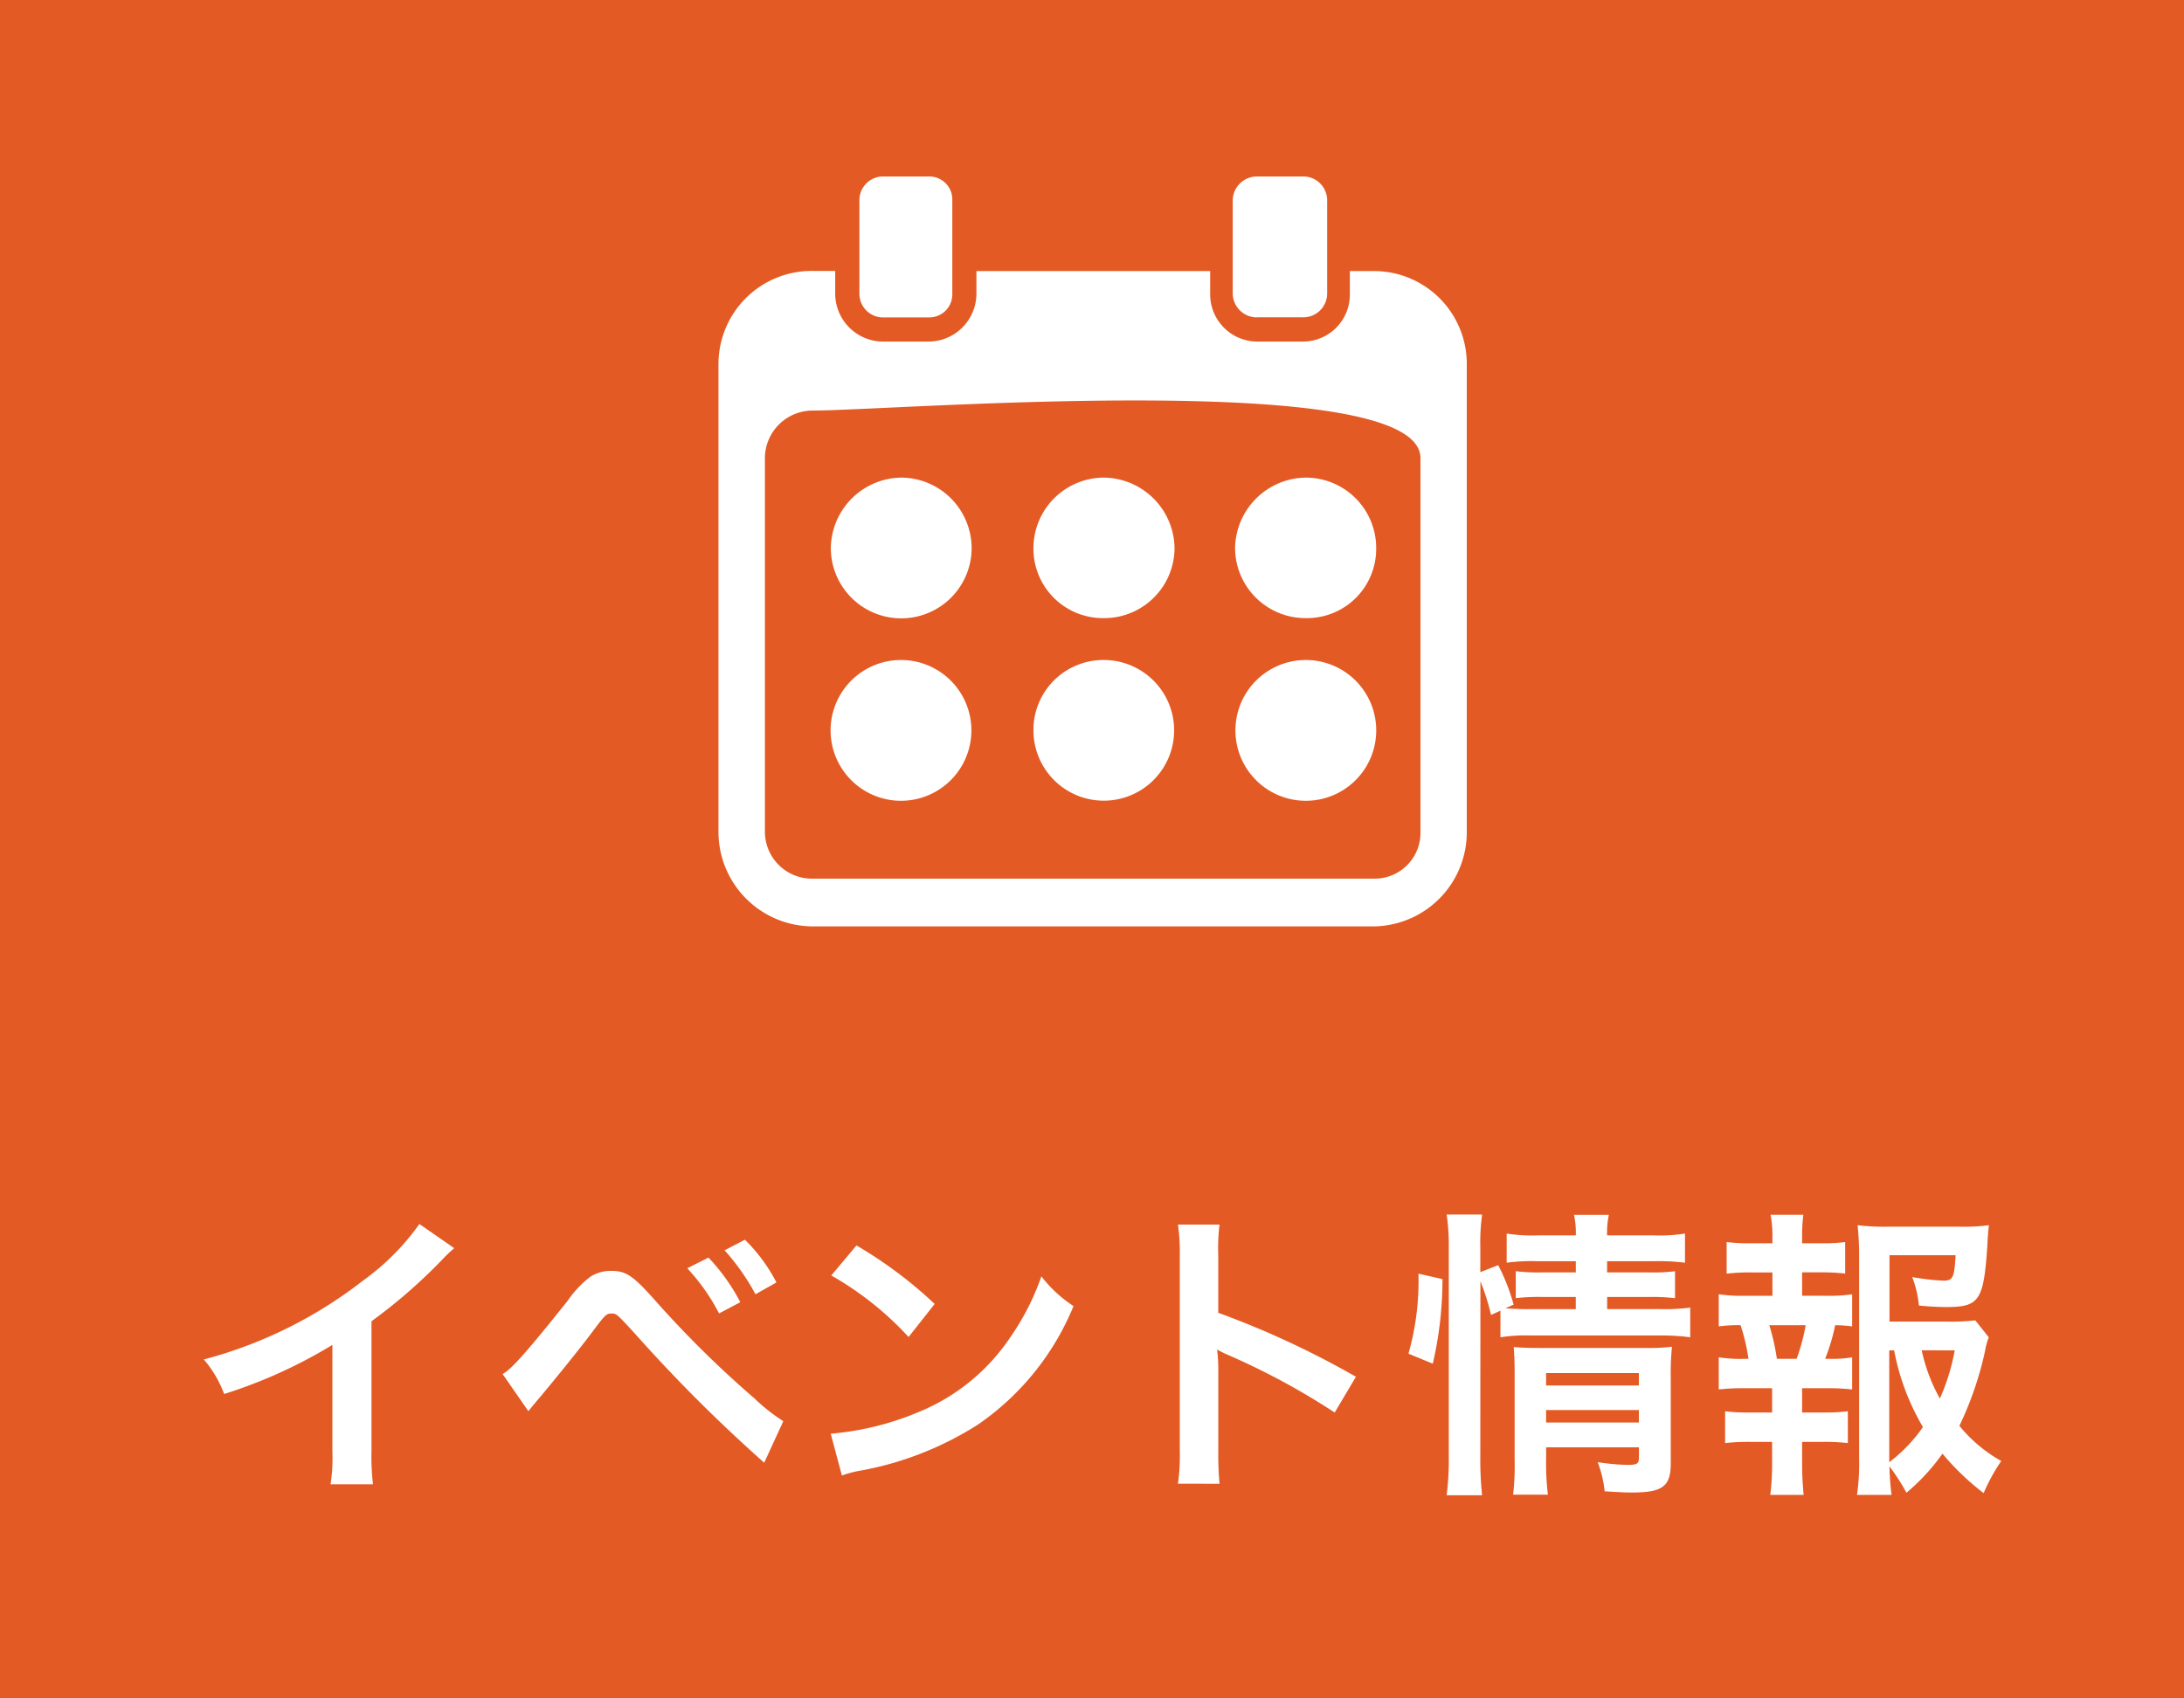 <svg xmlns="http://www.w3.org/2000/svg" width="127.286" height="99" viewBox="0 0 127.286 99">
  <g id="btn02" transform="translate(-952.714)">
    <rect id="長方形_16" data-name="長方形 16" width="127.286" height="99" transform="translate(952.714)" fill="#e35a24"/>
    <g id="グループ_20" data-name="グループ 20">
      <path id="パス_36" data-name="パス 36" d="M1028.819,38.472a4.1,4.1,0,0,1,0,8.206,4.1,4.1,0,1,1,0-8.206Zm-11.766,0a4.1,4.1,0,1,1-4.109,4.116,4.075,4.075,0,0,1,4.109-4.116Zm-11.828,0a4.1,4.1,0,1,1,0,8.206,4.1,4.1,0,0,1,0-8.206Zm23.594-10.632a4.1,4.1,0,0,1,4.1,4.1,4.035,4.035,0,0,1-4.1,4.091,4.105,4.105,0,0,1-4.124-4.091,4.176,4.176,0,0,1,4.124-4.1Zm-11.766,0a4.169,4.169,0,0,1,4.115,4.1,4.1,4.1,0,0,1-4.115,4.091,4.05,4.05,0,0,1-4.109-4.091,4.118,4.118,0,0,1,4.109-4.1Zm-11.828,0a4.125,4.125,0,0,1,4.117,4.1,4.1,4.1,0,0,1-8.207,0,4.164,4.164,0,0,1,4.09-4.1Zm-1.109-9.338h2.778a1.34,1.34,0,0,0,1.321-1.382V11.687a1.34,1.34,0,0,0-1.321-1.4h-2.778a1.38,1.38,0,0,0-1.315,1.4V17.12a1.38,1.38,0,0,0,1.315,1.382Zm34.084,2.7V48.495A5.491,5.491,0,0,1,1032.791,54h-32.717a5.511,5.511,0,0,1-5.487-5.505V21.2a5.432,5.432,0,0,1,5.487-5.408h1.316V17.12a2.8,2.8,0,0,0,2.726,2.79h2.778a2.8,2.8,0,0,0,2.727-2.79V15.8h13.623V17.12a2.752,2.752,0,0,0,2.727,2.79h2.706a2.737,2.737,0,0,0,2.708-2.79V15.8h1.406A5.41,5.41,0,0,1,1038.2,21.2Zm-2.7,5.5c0-5.26-30.707-2.77-35.428-2.77a2.784,2.784,0,0,0-2.778,2.77V48.495a2.737,2.737,0,0,0,2.778,2.721h32.717a2.667,2.667,0,0,0,2.711-2.721Zm-9.531-8.206h2.706a1.388,1.388,0,0,0,1.387-1.382V11.687a1.387,1.387,0,0,0-1.387-1.4h-2.706a1.411,1.411,0,0,0-1.411,1.4V17.12a1.412,1.412,0,0,0,1.411,1.382Z" fill="#fff" fill-rule="evenodd"/>
    </g>
    <g id="グループ_23" data-name="グループ 23">
      <path id="パス_42" data-name="パス 42" d="M979.188,72.758a7.4,7.4,0,0,0-.653.618,31.205,31.205,0,0,1-4.17,3.64v7.545a13.469,13.469,0,0,0,.088,1.961h-2.474a9.854,9.854,0,0,0,.107-1.908V78.395a28.647,28.647,0,0,1-6.309,2.862,6.646,6.646,0,0,0-1.183-2.014,25.8,25.8,0,0,0,9.276-4.595,14.115,14.115,0,0,0,3.287-3.3Z" fill="#fff"/>
      <path id="パス_43" data-name="パス 43" d="M982.005,80.091c.512-.265,1.431-1.308,3.8-4.277a5.969,5.969,0,0,1,1.325-1.4,2.251,2.251,0,0,1,1.2-.335c.884,0,1.29.283,2.633,1.8a60.686,60.686,0,0,0,5.724,5.637,10.735,10.735,0,0,0,1.679,1.325l-1.113,2.421a90.053,90.053,0,0,1-7.474-7.457c-1.131-1.237-1.131-1.237-1.431-1.237-.283,0-.354.053-1.078,1.025s-2.208,2.81-3.163,3.941c-.283.335-.353.423-.6.724Zm12-6.785a11.439,11.439,0,0,1,1.855,2.6l-1.236.654a11.963,11.963,0,0,0-1.855-2.633Zm2.739,2.137a13.012,13.012,0,0,0-1.8-2.562l1.184-.618a9.766,9.766,0,0,1,1.838,2.491Z" fill="#fff"/>
      <path id="パス_44" data-name="パス 44" d="M1001.129,83.571a16.823,16.823,0,0,0,5.23-1.307,11.806,11.806,0,0,0,5.248-4.329,14.7,14.7,0,0,0,1.8-3.534,7.665,7.665,0,0,0,1.873,1.732,15.513,15.513,0,0,1-5.6,6.926,19.083,19.083,0,0,1-6.733,2.65,6.309,6.309,0,0,0-1.166.3Zm1.5-10.972a24.993,24.993,0,0,1,4.558,3.41l-1.519,1.926a18.53,18.53,0,0,0-4.506-3.587Z" fill="#fff"/>
      <path id="パス_45" data-name="パス 45" d="M1021.367,86.487a11.948,11.948,0,0,0,.106-1.979V73.182a11.328,11.328,0,0,0-.106-1.8h2.421a11.8,11.8,0,0,0-.071,1.856v3.286a51.918,51.918,0,0,1,8.022,3.729l-1.237,2.084a41.829,41.829,0,0,0-6.255-3.374,5.581,5.581,0,0,1-.6-.3,9.148,9.148,0,0,1,.071,1.2v4.665a19.114,19.114,0,0,0,.071,1.961Z" fill="#fff"/>
      <path id="パス_46" data-name="パス 46" d="M1034.8,78.907a15.452,15.452,0,0,0,.583-4.665l1.4.318a21.716,21.716,0,0,1-.565,4.93Zm4.188,6.06a19.058,19.058,0,0,0,.106,2.192h-2.068a16.341,16.341,0,0,0,.124-2.244V72.687a12.05,12.05,0,0,0-.124-1.891h2.068a11.942,11.942,0,0,0-.106,1.891v1.467l1.042-.407a11.71,11.71,0,0,1,.9,2.3l-.478.212c.442.036.8.053,1.484.053h2.616V75.6h-2.015a11.737,11.737,0,0,0-1.483.07V74.1a11.342,11.342,0,0,0,1.5.07h2v-.653h-2.28a10.484,10.484,0,0,0-1.749.088v-1.7a9.668,9.668,0,0,0,1.837.106h2.192a4.912,4.912,0,0,0-.106-1.2h2.031a4.976,4.976,0,0,0-.1,1.2h2.7a9.572,9.572,0,0,0,1.838-.106v1.7a12.222,12.222,0,0,0-1.8-.088h-2.738v.653h2.491a10.139,10.139,0,0,0,1.467-.07v1.572a11.02,11.02,0,0,0-1.5-.07h-2.456v.706h3.092a11.151,11.151,0,0,0,1.749-.088v1.732a12.315,12.315,0,0,0-1.749-.106h-7.528a9.4,9.4,0,0,0-1.784.106V76.4l-.548.248a13.284,13.284,0,0,0-.618-1.961Zm3.834.142a15.084,15.084,0,0,0,.106,2.014H1040.9a14.624,14.624,0,0,0,.088-2.014V80.02c0-.671-.017-1.007-.052-1.5.423.035.8.053,1.413.053h6.219a11.475,11.475,0,0,0,1.591-.071,15.272,15.272,0,0,0-.071,1.82V85.3c0,1.343-.477,1.7-2.262,1.7-.388,0-.723-.018-1.59-.071a6.818,6.818,0,0,0-.406-1.7,12.5,12.5,0,0,0,1.732.16c.565,0,.671-.071.671-.425v-.6h-5.407Zm5.407-4.347v-.724h-5.407v.724Zm0,2.156v-.725h-5.407v.725Z" fill="#fff"/>
      <path id="パス_47" data-name="パス 47" d="M1059.122,75.532a9.036,9.036,0,0,0,1.537-.089v1.873a8.14,8.14,0,0,0-.989-.07,11.488,11.488,0,0,1-.584,1.961h.213a7.1,7.1,0,0,0,1.36-.088v1.873a12.464,12.464,0,0,0-1.537-.071h-1.379v1.413h1.2a11.1,11.1,0,0,0,1.466-.07v1.855a11.437,11.437,0,0,0-1.466-.07h-1.2v1.289c0,.583.035,1.237.089,1.8h-1.944a14.073,14.073,0,0,0,.106-1.8V84.049h-1.272a11.644,11.644,0,0,0-1.467.07V82.264a11.122,11.122,0,0,0,1.467.07h1.272V80.921h-1.572a12.822,12.822,0,0,0-1.537.071V79.119a8.4,8.4,0,0,0,1.537.088h.194a11.061,11.061,0,0,0-.46-1.961,8.68,8.68,0,0,0-1.271.07V75.443a9.157,9.157,0,0,0,1.537.089h1.59V74.171h-1.2a11.777,11.777,0,0,0-1.467.071V72.4a10.43,10.43,0,0,0,1.467.071h1.2v-.318a6.6,6.6,0,0,0-.106-1.343h1.908a9.765,9.765,0,0,0-.071,1.343v.318h1.043a10.439,10.439,0,0,0,1.467-.071v1.838a11.809,11.809,0,0,0-1.467-.071h-1.043v1.361Zm-1.7,3.675a11.3,11.3,0,0,0,.529-1.961h-2.12a12.9,12.9,0,0,1,.442,1.961Zm11.2-1.254a3.726,3.726,0,0,0-.212.777,19.839,19.839,0,0,1-1.5,4.382,8.473,8.473,0,0,0,2.439,2.05,10.782,10.782,0,0,0-1.026,1.873,14.923,14.923,0,0,1-2.4-2.3,12.019,12.019,0,0,1-2.1,2.279,11.474,11.474,0,0,0-.99-1.537,15.425,15.425,0,0,0,.124,1.661h-2.015a12.609,12.609,0,0,0,.124-2.1V73.217a17.822,17.822,0,0,0-.088-1.8,11.88,11.88,0,0,0,1.661.088h4.346a10.828,10.828,0,0,0,1.644-.088c-.053.512-.07.724-.088,1.148-.213,3.251-.46,3.623-2.4,3.623a15.578,15.578,0,0,1-1.591-.089,6.382,6.382,0,0,0-.389-1.66,12.868,12.868,0,0,0,1.821.211c.547,0,.635-.176.707-1.484h-3.853v3.87h3.322a12.314,12.314,0,0,0,1.679-.071Zm-5.8,7.279a8.93,8.93,0,0,0,1.962-2.049,13.863,13.863,0,0,1-1.679-4.471h-.283Zm1.891-6.52a10,10,0,0,0,1.06,2.81,12.383,12.383,0,0,0,.866-2.81Z" fill="#fff"/>
    </g>
  </g>
</svg>
